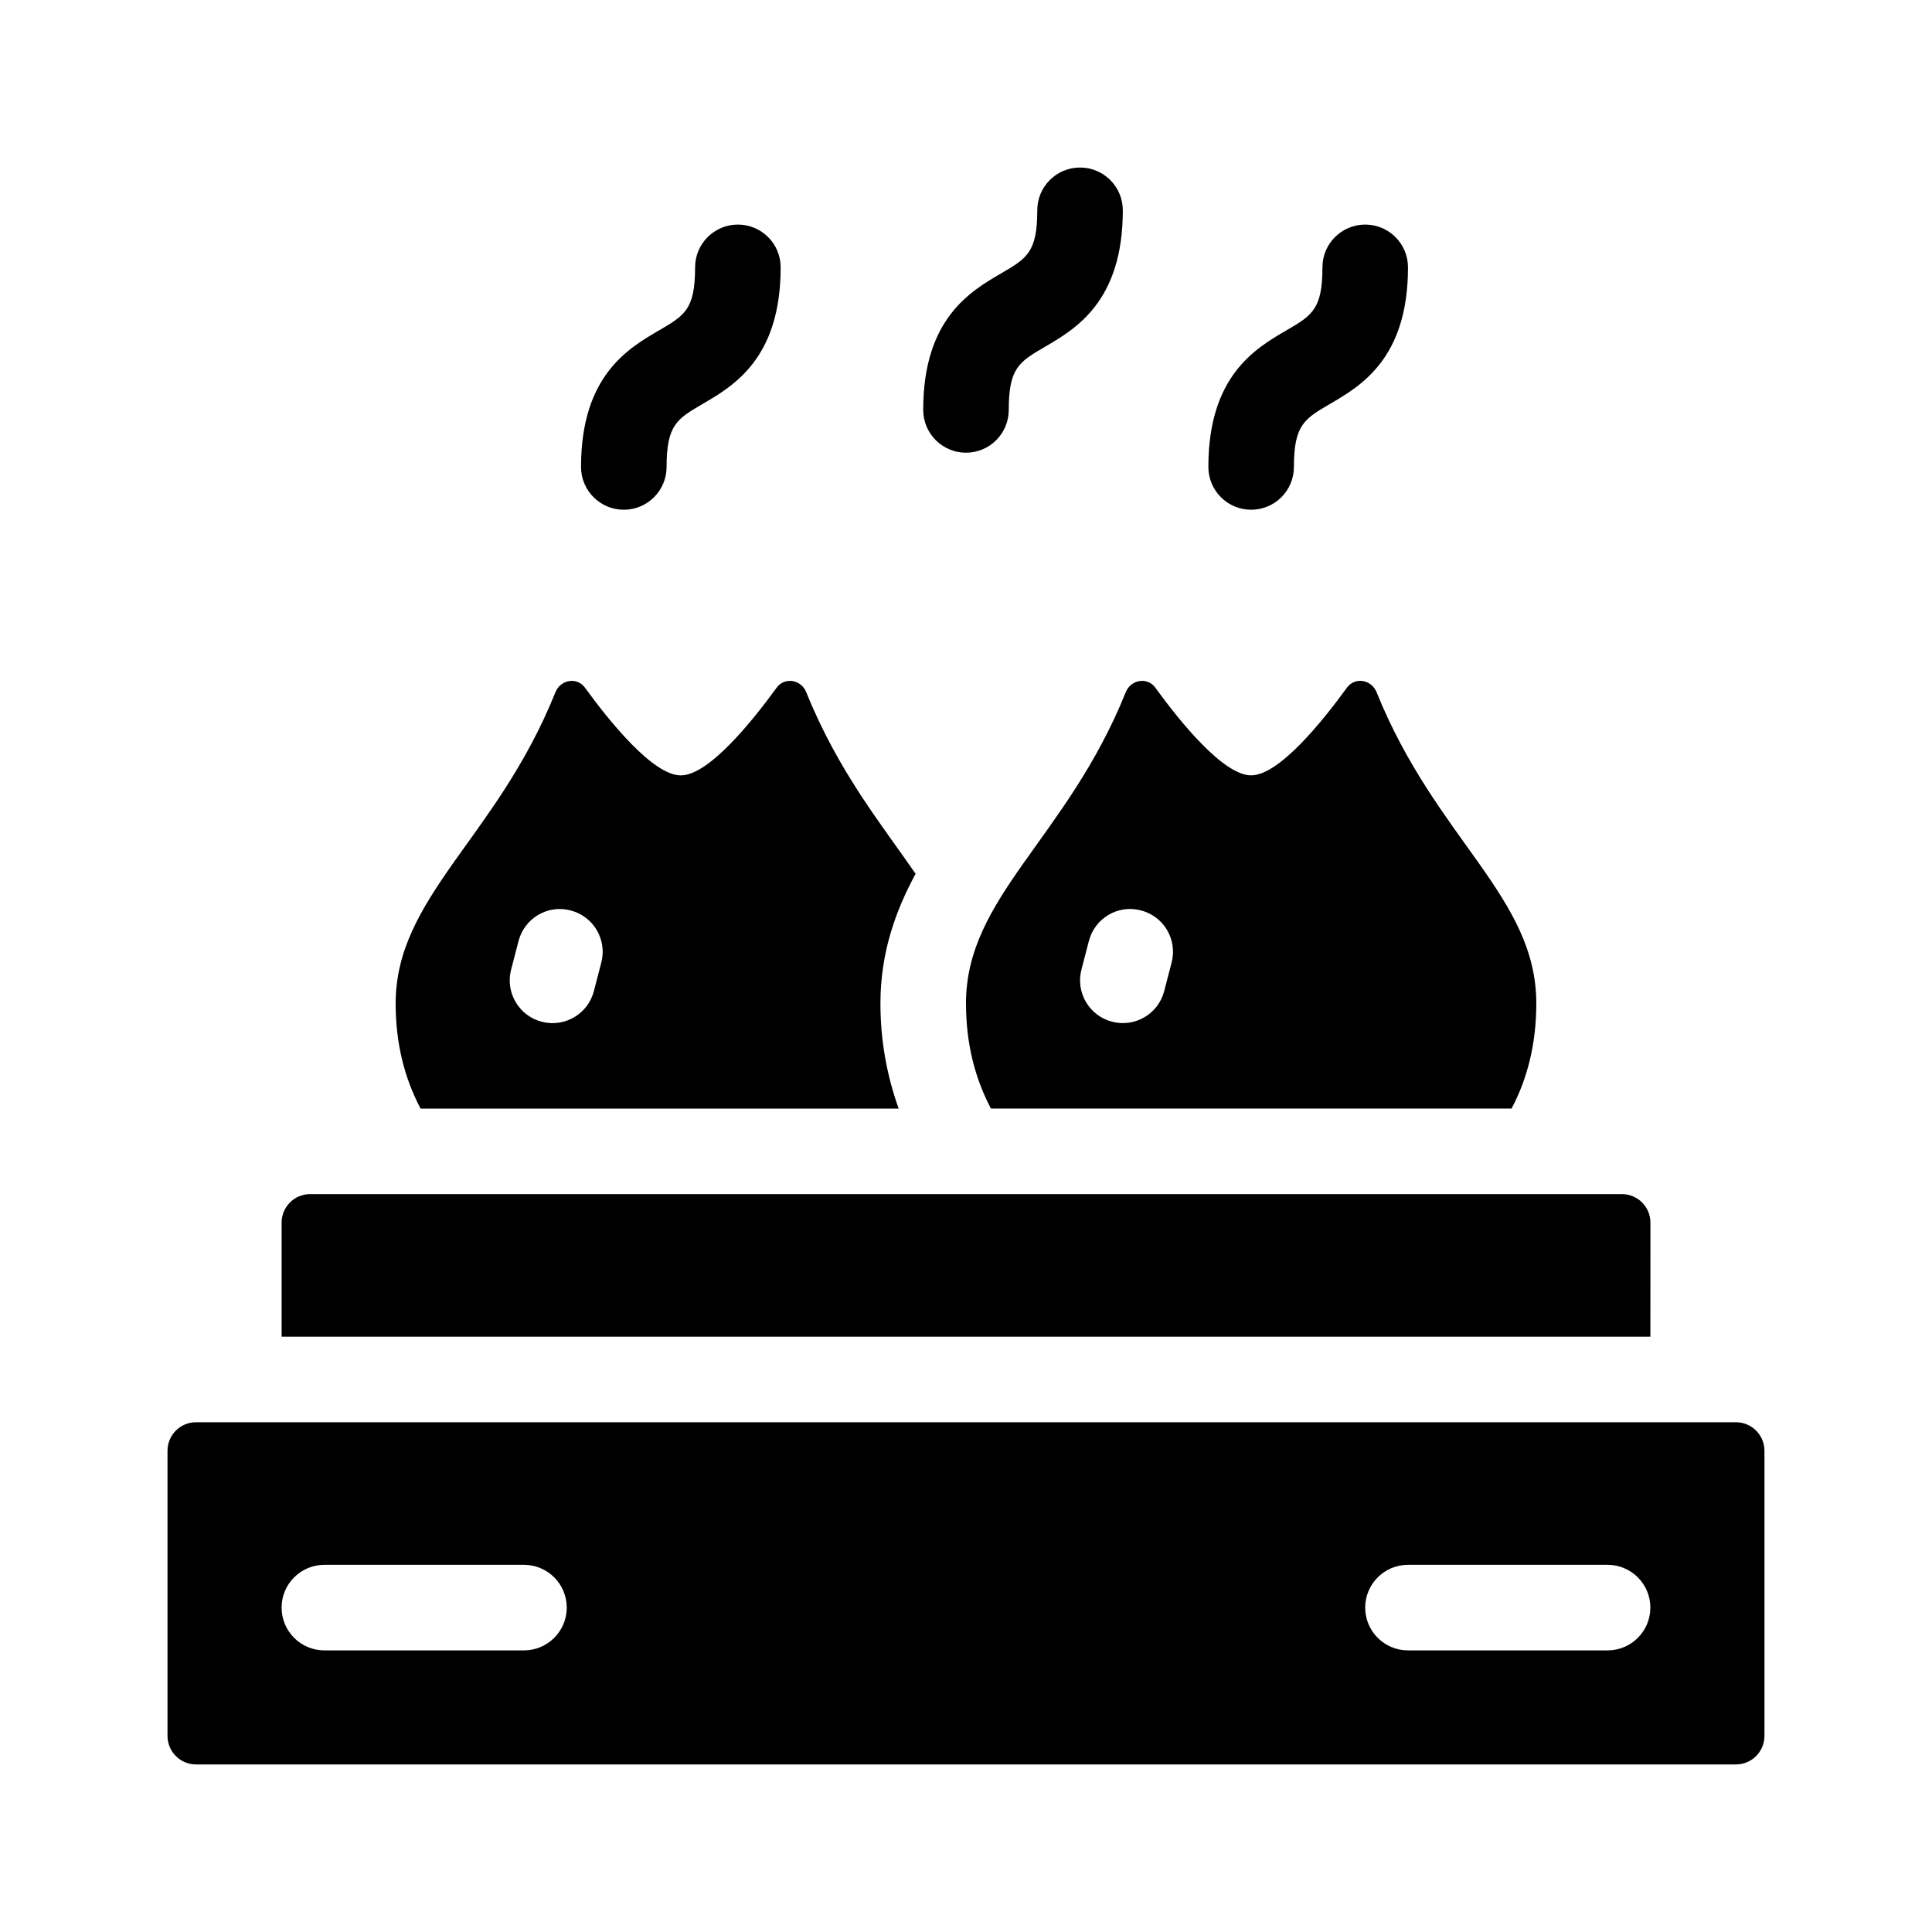 <?xml version="1.0" encoding="UTF-8"?>
<!-- Uploaded to: ICON Repo, www.iconrepo.com, Generator: ICON Repo Mixer Tools -->
<svg fill="#000000" width="800px" height="800px" version="1.1" viewBox="144 144 512 512" xmlns="http://www.w3.org/2000/svg">
 <g>
  <path d="m388.66 252.63c0-24.148 12.473-31.422 20.738-36.234 6.715-3.926 9.492-5.551 9.492-16.668-0.004-6.254 5.074-11.332 11.332-11.332 6.258 0 11.336 5.078 11.336 11.336 0 24.148-12.473 31.422-20.738 36.234-6.715 3.926-9.492 5.551-9.492 16.668 0 6.258-5.078 11.336-11.336 11.336-6.254-0.004-11.332-5.082-11.332-11.34z"/>
  <path d="m464.23 267.75c0-24.148 12.473-31.422 20.738-36.234 6.715-3.926 9.492-5.551 9.492-16.668 0-6.258 5.078-11.336 11.336-11.336 6.258 0 11.336 5.078 11.336 11.336 0 24.148-12.473 31.422-20.738 36.234-6.715 3.926-9.492 5.551-9.492 16.668 0 6.258-5.078 11.336-11.336 11.336-6.258 0-11.336-5.082-11.336-11.336z"/>
  <path d="m297.98 267.75c0-24.148 12.473-31.422 20.738-36.234 6.715-3.926 9.492-5.551 9.492-16.668 0-6.258 5.078-11.336 11.336-11.336 6.258 0 11.336 5.078 11.336 11.336 0 24.148-12.473 31.422-20.738 36.234-6.715 3.926-9.492 5.551-9.492 16.668 0 6.258-5.078 11.336-11.336 11.336s-11.336-5.082-11.336-11.336z"/>
  <path d="m400 409.93c0 10.902 2.488 20.031 6.609 27.852h137.98c4.125-7.832 6.547-17.02 6.547-27.852 0-28.336-26.562-43.387-42.336-82.504-1.352-3.352-5.727-4.102-7.856-1.176-6.481 8.926-18 23.227-25.383 23.227-7.379 0-18.906-14.305-25.387-23.23-2.121-2.922-6.492-2.156-7.84 1.195-15.598 38.797-42.34 54.234-42.34 82.488zm30.594-8.984 1.965-7.559c1.566-6.066 7.75-9.742 13.816-8.117 6.066 1.566 9.699 7.766 8.117 13.816l-1.965 7.559c-1.562 6.074-7.777 9.699-13.816 8.117-6.066-1.562-9.691-7.766-8.117-13.816z"/>
  <path d="m382.16 437.79c-3.078-8.594-4.836-17.871-4.836-27.852 0-13.367 3.941-24.453 9.32-34.375-8.922-12.957-20.469-27.023-28.984-48.129-1.352-3.352-5.727-4.102-7.856-1.176-6.481 8.926-18 23.227-25.383 23.227-7.379 0-18.906-14.305-25.387-23.23-2.121-2.922-6.492-2.156-7.84 1.195-7.894 19.633-18.559 33.195-27.23 45.465-8.465 12.09-15.113 22.973-15.113 37.031 0 10.902 2.488 20.031 6.609 27.852l126.7-0.004zm-102.71-36.836 1.965-7.559c1.566-6.066 7.75-9.742 13.816-8.117 6.066 1.566 9.699 7.766 8.117 13.816l-1.965 7.559c-1.562 6.074-7.777 9.699-13.816 8.117-6.062-1.562-9.695-7.766-8.117-13.816z"/>
  <path d="m604.04 520.91h-408.09c-4.172 0-7.559 3.379-7.559 7.555v75.57c0 4.176 3.387 7.559 7.559 7.559h408.09c4.172 0 7.559-3.387 7.559-7.559v-75.57c-0.004-4.176-3.387-7.555-7.559-7.555zm-321.18 60.457h-52.898c-6.258 0-11.336-5.078-11.336-11.336 0-6.258 5.078-11.336 11.336-11.336h52.898c6.258 0 11.336 5.078 11.336 11.336 0 6.258-5.078 11.336-11.336 11.336zm287.17 0h-52.898c-6.262 0-11.34-5.078-11.34-11.336 0-6.258 5.078-11.336 11.336-11.336h52.898c6.258 0 11.336 5.078 11.336 11.336 0.004 6.258-5.074 11.336-11.332 11.336z"/>
  <path d="m581.37 498.24h-362.74v-30.23c0-4.176 3.387-7.559 7.559-7.559h347.63c4.172 0 7.559 3.379 7.559 7.559z"/>
 </g>
</svg>
